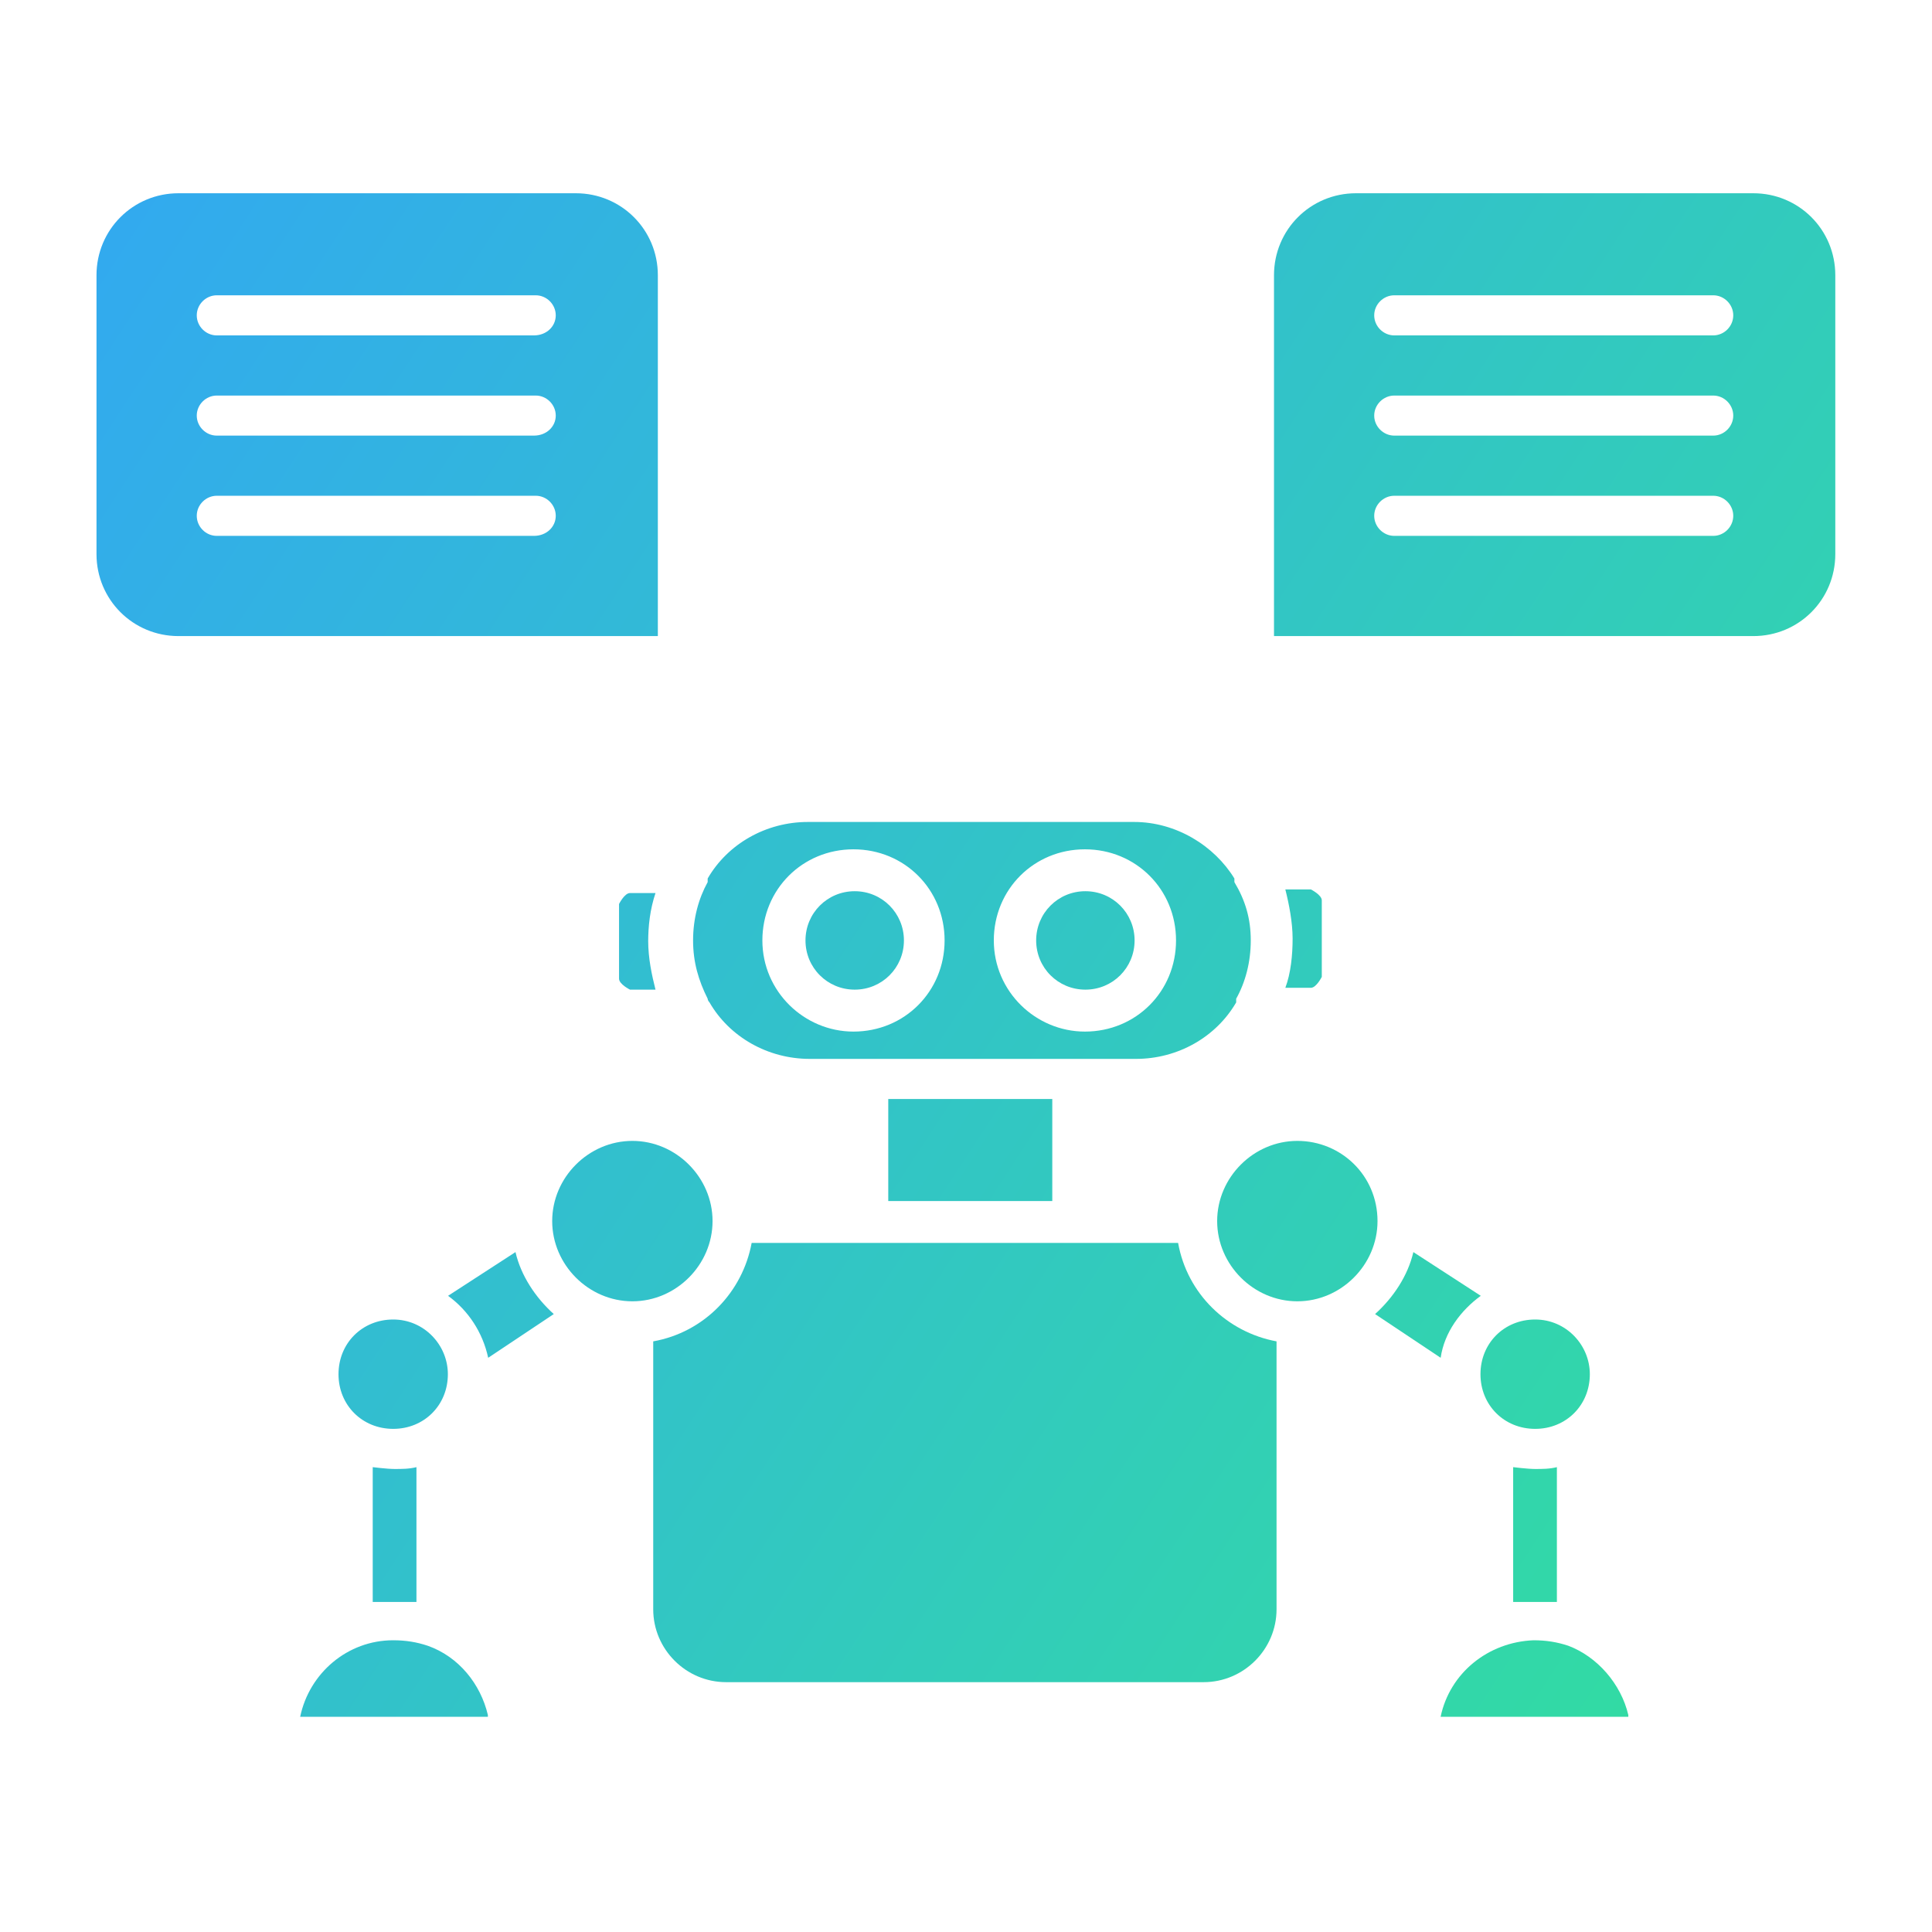 <svg xmlns="http://www.w3.org/2000/svg" width="38" height="38" viewBox="0 0 38 38" fill="none"><path fill-rule="evenodd" clip-rule="evenodd" d="M34.485 3.801H26.671C25.775 3.801 25.058 4.518 25.058 5.414V12.511H34.485C35.382 12.511 36.098 11.794 36.098 10.898V5.414C36.098 4.518 35.382 3.801 34.485 3.801ZM33.697 10.54H27.424C27.209 10.54 27.029 10.361 27.029 10.145C27.029 9.93 27.209 9.751 27.424 9.751H33.697C33.912 9.751 34.091 9.93 34.091 10.145C34.091 10.361 33.912 10.54 33.697 10.54ZM33.697 8.568H27.424C27.209 8.568 27.029 8.389 27.029 8.174C27.029 7.959 27.209 7.78 27.424 7.78H33.697C33.912 7.78 34.091 7.959 34.091 8.174C34.091 8.389 33.912 8.568 33.697 8.568ZM33.697 6.597H27.424C27.209 6.597 27.029 6.418 27.029 6.202C27.029 5.987 27.209 5.808 27.424 5.808H33.697C33.912 5.808 34.091 5.987 34.091 6.202C34.091 6.418 33.912 6.597 33.697 6.597Z" fill="url(#paint0_linear_16779_12258)"></path><path fill-rule="evenodd" clip-rule="evenodd" d="M11.326 3.801H3.511C2.615 3.801 1.898 4.518 1.898 5.414V10.898C1.898 11.794 2.615 12.511 3.511 12.511H12.939V5.414C12.939 4.518 12.222 3.801 11.326 3.801ZM10.537 10.54H4.264C4.049 10.54 3.87 10.361 3.87 10.145C3.87 9.93 4.049 9.751 4.264 9.751H10.537C10.752 9.751 10.931 9.93 10.931 10.145C10.931 10.361 10.752 10.54 10.501 10.54H10.537ZM10.537 8.568H4.264C4.049 8.568 3.87 8.389 3.87 8.174C3.87 7.959 4.049 7.78 4.264 7.78H10.537C10.752 7.78 10.931 7.959 10.931 8.174C10.931 8.389 10.752 8.568 10.501 8.568H10.537ZM10.537 6.597H4.264C4.049 6.597 3.87 6.418 3.87 6.202C3.87 5.987 4.049 5.808 4.264 5.808H10.537C10.752 5.808 10.931 5.987 10.931 6.202C10.931 6.418 10.752 6.597 10.501 6.597H10.537Z" fill="url(#paint1_linear_16779_12258)"></path><path fill-rule="evenodd" clip-rule="evenodd" d="M24.279 17.35C24.279 17.35 24.279 17.314 24.279 17.279C23.884 16.633 23.131 16.167 22.307 16.167H15.891C15.066 16.167 14.313 16.598 13.919 17.279C13.919 17.279 13.919 17.314 13.919 17.35C13.74 17.673 13.632 18.067 13.632 18.497C13.632 18.927 13.74 19.286 13.919 19.644C13.919 19.644 13.919 19.68 13.955 19.716C14.349 20.397 15.102 20.827 15.927 20.827H22.343C23.167 20.827 23.92 20.397 24.314 19.716C24.314 19.716 24.314 19.68 24.314 19.644C24.494 19.322 24.601 18.927 24.601 18.497C24.601 18.067 24.494 17.709 24.279 17.35ZM16.787 20.29C15.819 20.29 14.995 19.501 14.995 18.497C14.995 17.494 15.783 16.705 16.787 16.705C17.791 16.705 18.579 17.494 18.579 18.497C18.579 19.501 17.791 20.29 16.787 20.29ZM21.339 20.29C20.371 20.29 19.547 19.501 19.547 18.497C19.547 17.494 20.335 16.705 21.339 16.705C22.343 16.705 23.131 17.494 23.131 18.497C23.131 19.501 22.343 20.29 21.339 20.29Z" fill="url(#paint2_linear_16779_12258)"></path><path fill-rule="evenodd" clip-rule="evenodd" d="M17.779 18.497C17.779 19.035 17.349 19.465 16.811 19.465C16.273 19.465 15.843 19.035 15.843 18.497C15.843 17.96 16.273 17.529 16.811 17.529C17.349 17.529 17.779 17.96 17.779 18.497Z" fill="url(#paint3_linear_16779_12258)"></path><path fill-rule="evenodd" clip-rule="evenodd" d="M22.316 18.497C22.316 17.96 21.886 17.529 21.348 17.529C20.81 17.529 20.38 17.96 20.38 18.497C20.38 19.035 20.81 19.465 21.348 19.465C21.886 19.465 22.316 19.035 22.316 18.497Z" fill="url(#paint4_linear_16779_12258)"></path><path fill-rule="evenodd" clip-rule="evenodd" d="M12.749 18.497C12.749 18.856 12.821 19.178 12.893 19.465H12.391C12.391 19.465 12.176 19.358 12.176 19.25V17.78C12.176 17.78 12.283 17.565 12.391 17.565H12.893C12.785 17.888 12.749 18.21 12.749 18.533V18.497Z" fill="url(#paint5_linear_16779_12258)"></path><path fill-rule="evenodd" clip-rule="evenodd" d="M25.998 19.214C25.998 19.214 25.89 19.429 25.783 19.429H25.281C25.389 19.142 25.424 18.784 25.424 18.461C25.424 18.139 25.353 17.78 25.281 17.494H25.783C25.783 17.494 25.998 17.601 25.998 17.709V19.214Z" fill="url(#paint6_linear_16779_12258)"></path><path d="M20.697 21.616H17.471V23.623H20.697V21.616Z" fill="url(#paint7_linear_16779_12258)"></path><path fill-rule="evenodd" clip-rule="evenodd" d="M14.015 24.017C14.015 24.878 13.298 25.595 12.438 25.595C11.578 25.595 10.861 24.878 10.861 24.017C10.861 23.157 11.578 22.44 12.438 22.44C13.298 22.44 14.015 23.157 14.015 24.017Z" fill="url(#paint8_linear_16779_12258)"></path><path fill-rule="evenodd" clip-rule="evenodd" d="M27.094 24.017C27.094 24.878 26.377 25.595 25.517 25.595C24.657 25.595 23.94 24.878 23.94 24.017C23.94 23.157 24.657 22.44 25.517 22.44C26.377 22.44 27.094 23.121 27.094 24.017Z" fill="url(#paint9_linear_16779_12258)"></path><path fill-rule="evenodd" clip-rule="evenodd" d="M25.108 26.383V31.652C25.108 32.441 24.462 33.086 23.674 33.086H14.282C13.494 33.086 12.848 32.441 12.848 31.652V26.383C13.852 26.204 14.605 25.415 14.784 24.447H23.172C23.351 25.451 24.14 26.204 25.108 26.383Z" fill="url(#paint10_linear_16779_12258)"></path><path fill-rule="evenodd" clip-rule="evenodd" d="M10.892 25.846L9.602 26.706C9.494 26.204 9.208 25.774 8.813 25.487L10.139 24.627C10.247 25.093 10.534 25.523 10.892 25.846Z" fill="url(#paint11_linear_16779_12258)"></path><path fill-rule="evenodd" clip-rule="evenodd" d="M8.809 27.029C8.809 26.455 8.343 25.953 7.734 25.953C7.124 25.953 6.658 26.419 6.658 27.029C6.658 27.638 7.124 28.104 7.734 28.104C8.343 28.104 8.809 27.638 8.809 27.029Z" fill="url(#paint12_linear_16779_12258)"></path><path fill-rule="evenodd" clip-rule="evenodd" d="M29.125 25.487C28.731 25.774 28.408 26.204 28.336 26.706L27.046 25.846C27.404 25.523 27.691 25.093 27.799 24.627L29.125 25.487Z" fill="url(#paint13_linear_16779_12258)"></path><path fill-rule="evenodd" clip-rule="evenodd" d="M31.27 27.029C31.27 26.455 30.804 25.953 30.195 25.953C29.585 25.953 29.119 26.419 29.119 27.029C29.119 27.638 29.585 28.104 30.195 28.104C30.804 28.104 31.27 27.638 31.27 27.029Z" fill="url(#paint14_linear_16779_12258)"></path><path fill-rule="evenodd" clip-rule="evenodd" d="M9.596 33.767H5.904C6.083 32.907 6.836 32.262 7.732 32.262C7.983 32.262 8.198 32.298 8.413 32.37C9.022 32.584 9.453 33.122 9.596 33.732V33.767Z" fill="url(#paint15_linear_16779_12258)"></path><path fill-rule="evenodd" clip-rule="evenodd" d="M8.191 28.857V31.509C8.191 31.509 7.904 31.509 7.761 31.509C7.617 31.509 7.474 31.509 7.331 31.509V28.857C7.331 28.857 7.617 28.893 7.761 28.893C7.904 28.893 8.048 28.893 8.191 28.857Z" fill="url(#paint16_linear_16779_12258)"></path><path fill-rule="evenodd" clip-rule="evenodd" d="M30.622 28.857V31.509C30.622 31.509 30.336 31.509 30.192 31.509C30.049 31.509 29.905 31.509 29.762 31.509V28.857C29.762 28.857 30.049 28.893 30.192 28.893C30.336 28.893 30.479 28.893 30.622 28.857Z" fill="url(#paint17_linear_16779_12258)"></path><path fill-rule="evenodd" clip-rule="evenodd" d="M32.027 33.767H28.335C28.515 32.907 29.267 32.298 30.163 32.262C30.414 32.262 30.629 32.298 30.844 32.369C31.418 32.584 31.884 33.122 32.027 33.732V33.767Z" fill="url(#paint18_linear_16779_12258)"></path><defs><linearGradient id="paint0_linear_16779_12258" x1="-1.495" y1="-5.304" x2="43.043" y2="23.777" gradientUnits="userSpaceOnUse"><stop stop-color="#32A0FE"></stop><stop offset="1" stop-color="#32DF9D"></stop></linearGradient><linearGradient id="paint1_linear_16779_12258" x1="-1.495" y1="-5.304" x2="43.043" y2="23.777" gradientUnits="userSpaceOnUse"><stop stop-color="#32A0FE"></stop><stop offset="1" stop-color="#32DF9D"></stop></linearGradient><linearGradient id="paint2_linear_16779_12258" x1="-1.495" y1="-5.304" x2="43.043" y2="23.777" gradientUnits="userSpaceOnUse"><stop stop-color="#32A0FE"></stop><stop offset="1" stop-color="#32DF9D"></stop></linearGradient><linearGradient id="paint3_linear_16779_12258" x1="-1.495" y1="-5.304" x2="43.043" y2="23.777" gradientUnits="userSpaceOnUse"><stop stop-color="#32A0FE"></stop><stop offset="1" stop-color="#32DF9D"></stop></linearGradient><linearGradient id="paint4_linear_16779_12258" x1="-1.495" y1="-5.304" x2="43.043" y2="23.777" gradientUnits="userSpaceOnUse"><stop stop-color="#32A0FE"></stop><stop offset="1" stop-color="#32DF9D"></stop></linearGradient><linearGradient id="paint5_linear_16779_12258" x1="-1.495" y1="-5.304" x2="43.043" y2="23.777" gradientUnits="userSpaceOnUse"><stop stop-color="#32A0FE"></stop><stop offset="1" stop-color="#32DF9D"></stop></linearGradient><linearGradient id="paint6_linear_16779_12258" x1="-1.495" y1="-5.304" x2="43.043" y2="23.777" gradientUnits="userSpaceOnUse"><stop stop-color="#32A0FE"></stop><stop offset="1" stop-color="#32DF9D"></stop></linearGradient><linearGradient id="paint7_linear_16779_12258" x1="-1.495" y1="-5.304" x2="43.043" y2="23.777" gradientUnits="userSpaceOnUse"><stop stop-color="#32A0FE"></stop><stop offset="1" stop-color="#32DF9D"></stop></linearGradient><linearGradient id="paint8_linear_16779_12258" x1="-1.495" y1="-5.304" x2="43.043" y2="23.777" gradientUnits="userSpaceOnUse"><stop stop-color="#32A0FE"></stop><stop offset="1" stop-color="#32DF9D"></stop></linearGradient><linearGradient id="paint9_linear_16779_12258" x1="-1.495" y1="-5.304" x2="43.043" y2="23.777" gradientUnits="userSpaceOnUse"><stop stop-color="#32A0FE"></stop><stop offset="1" stop-color="#32DF9D"></stop></linearGradient><linearGradient id="paint10_linear_16779_12258" x1="-1.495" y1="-5.304" x2="43.043" y2="23.777" gradientUnits="userSpaceOnUse"><stop stop-color="#32A0FE"></stop><stop offset="1" stop-color="#32DF9D"></stop></linearGradient><linearGradient id="paint11_linear_16779_12258" x1="-1.495" y1="-5.304" x2="43.043" y2="23.777" gradientUnits="userSpaceOnUse"><stop stop-color="#32A0FE"></stop><stop offset="1" stop-color="#32DF9D"></stop></linearGradient><linearGradient id="paint12_linear_16779_12258" x1="-1.495" y1="-5.304" x2="43.043" y2="23.777" gradientUnits="userSpaceOnUse"><stop stop-color="#32A0FE"></stop><stop offset="1" stop-color="#32DF9D"></stop></linearGradient><linearGradient id="paint13_linear_16779_12258" x1="-1.495" y1="-5.304" x2="43.043" y2="23.777" gradientUnits="userSpaceOnUse"><stop stop-color="#32A0FE"></stop><stop offset="1" stop-color="#32DF9D"></stop></linearGradient><linearGradient id="paint14_linear_16779_12258" x1="-1.495" y1="-5.304" x2="43.043" y2="23.777" gradientUnits="userSpaceOnUse"><stop stop-color="#32A0FE"></stop><stop offset="1" stop-color="#32DF9D"></stop></linearGradient><linearGradient id="paint15_linear_16779_12258" x1="-1.495" y1="-5.304" x2="43.043" y2="23.777" gradientUnits="userSpaceOnUse"><stop stop-color="#32A0FE"></stop><stop offset="1" stop-color="#32DF9D"></stop></linearGradient><linearGradient id="paint16_linear_16779_12258" x1="-1.495" y1="-5.304" x2="43.043" y2="23.777" gradientUnits="userSpaceOnUse"><stop stop-color="#32A0FE"></stop><stop offset="1" stop-color="#32DF9D"></stop></linearGradient><linearGradient id="paint17_linear_16779_12258" x1="-1.495" y1="-5.304" x2="43.043" y2="23.777" gradientUnits="userSpaceOnUse"><stop stop-color="#32A0FE"></stop><stop offset="1" stop-color="#32DF9D"></stop></linearGradient><linearGradient id="paint18_linear_16779_12258" x1="-1.495" y1="-5.304" x2="43.043" y2="23.777" gradientUnits="userSpaceOnUse"><stop stop-color="#32A0FE"></stop><stop offset="1" stop-color="#32DF9D"></stop></linearGradient></defs></svg>
